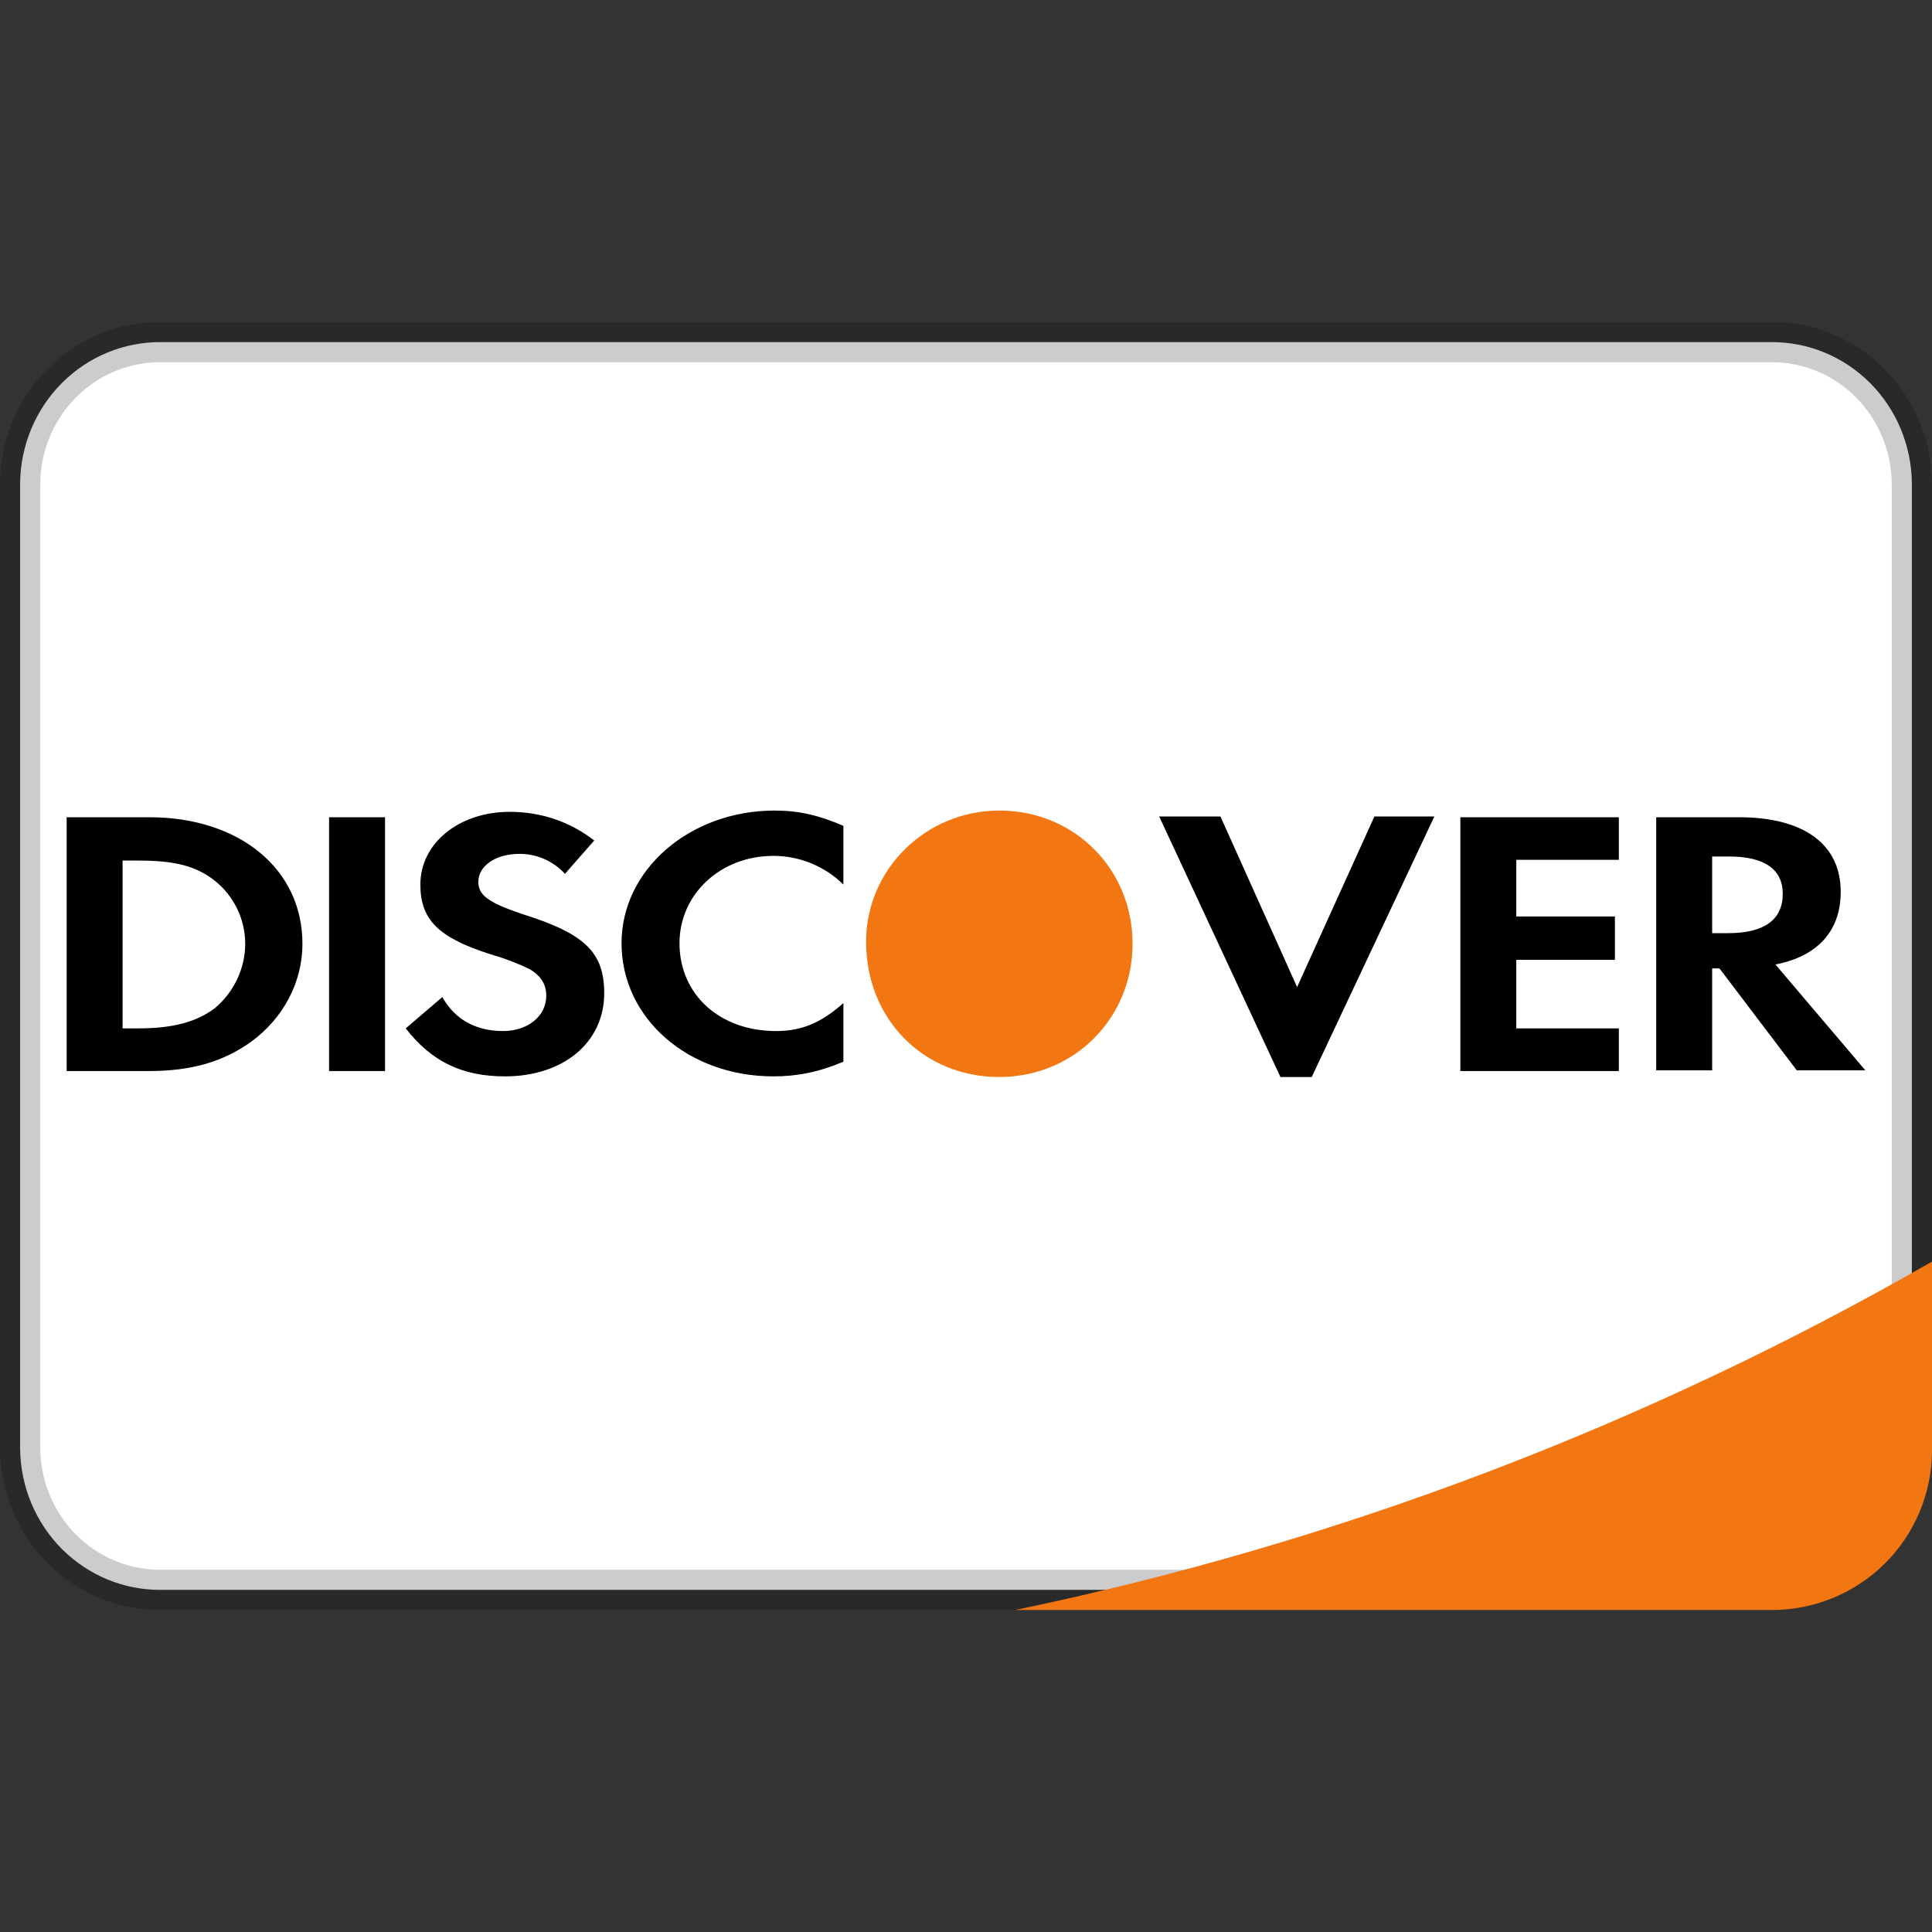 <svg width="24" height="24" viewBox="0 0 24 24" fill="none" xmlns="http://www.w3.org/2000/svg">
<rect x="0" y="0" width="24" height="24" fill="#333333" stroke="none"/>
<g clip-path="url(#clip0_1925_64630)">
<path d="M21.997 19.75L21.999 19.75C22.954 19.758 23.738 18.977 23.75 18.004L23.75 6.006C23.746 5.536 23.559 5.086 23.23 4.757C22.901 4.428 22.459 4.246 21.997 4.25L2.001 4.25C1.541 4.246 1.099 4.428 0.77 4.757C0.441 5.086 0.254 5.536 0.25 6.004L0.25 17.994C0.254 18.464 0.441 18.914 0.77 19.243C1.099 19.572 1.541 19.754 2.003 19.75H21.997ZM21.996 20.25C21.996 20.25 21.995 20.25 21.995 20.25L21.997 20.25H21.996Z" fill="white" stroke="black" stroke-opacity="0.2" stroke-width="0.5"/>
<path d="M12.612 20H21.997C22.524 20.004 23.031 19.799 23.407 19.43C23.782 19.061 23.996 18.557 24 18.03V15.672C20.456 17.706 16.613 19.167 12.612 20Z" fill="#F27712"/>
<path d="M23.172 13.296H22.32L21.36 12.03H21.269V13.296H20.574V10.152H21.6C22.403 10.152 22.866 10.483 22.866 11.079C22.866 11.567 22.576 11.881 22.055 11.981L23.172 13.296ZM22.146 11.103C22.146 10.797 21.915 10.64 21.484 10.64H21.269V11.592H21.468C21.915 11.592 22.146 11.426 22.146 11.103ZM18.141 10.152H20.11V10.681H18.836V11.385H20.061V11.923H18.836V12.775H20.11V13.305H18.141V10.152ZM15.906 13.379L14.4 10.143H15.161L16.113 12.262L17.073 10.143H17.818L16.295 13.379H15.923H15.906ZM9.608 13.371C8.549 13.371 7.721 12.651 7.721 11.716C7.721 10.805 8.566 10.069 9.625 10.069C9.923 10.069 10.171 10.127 10.477 10.259V10.988C10.245 10.76 9.933 10.632 9.608 10.632C8.946 10.632 8.441 11.112 8.441 11.716C8.441 12.353 8.938 12.808 9.641 12.808C9.956 12.808 10.196 12.709 10.477 12.461V13.189C10.163 13.321 9.898 13.371 9.608 13.371ZM7.506 12.336C7.506 12.949 7.001 13.371 6.273 13.371C5.743 13.371 5.363 13.189 5.04 12.775L5.495 12.386C5.652 12.668 5.917 12.808 6.248 12.808C6.563 12.808 6.786 12.618 6.786 12.37C6.786 12.229 6.72 12.121 6.579 12.039C6.425 11.964 6.264 11.903 6.099 11.856C5.446 11.649 5.222 11.426 5.222 10.988C5.222 10.474 5.702 10.085 6.331 10.085C6.728 10.085 7.084 10.21 7.382 10.441L7.018 10.855C6.874 10.697 6.669 10.607 6.455 10.607C6.157 10.607 5.942 10.756 5.942 10.954C5.942 11.12 6.066 11.211 6.48 11.352C7.274 11.6 7.506 11.832 7.506 12.345V12.336ZM4.088 10.152H4.783V13.305H4.088V10.152ZM1.854 13.305H0.828V10.152H1.854C2.979 10.152 3.757 10.797 3.757 11.724C3.757 12.196 3.526 12.643 3.12 12.941C2.772 13.189 2.383 13.305 1.846 13.305H1.854ZM2.665 10.938C2.433 10.756 2.168 10.69 1.713 10.69H1.523V12.775H1.713C2.16 12.775 2.441 12.692 2.665 12.527C2.905 12.328 3.046 12.03 3.046 11.724C3.046 11.418 2.905 11.128 2.665 10.938Z" fill="black"/>
<path d="M12.414 10.069C11.503 10.069 10.759 10.797 10.759 11.699C10.759 12.659 11.47 13.379 12.414 13.379C13.341 13.379 14.069 12.651 14.069 11.724C14.069 10.797 13.349 10.069 12.414 10.069Z" fill="#F27712"/>
</g>
<defs>
<clipPath id="clip0_1925_64630">
<rect width="24" height="16" fill="white" transform="translate(0 4)"/>
</clipPath>
</defs>
</svg>
